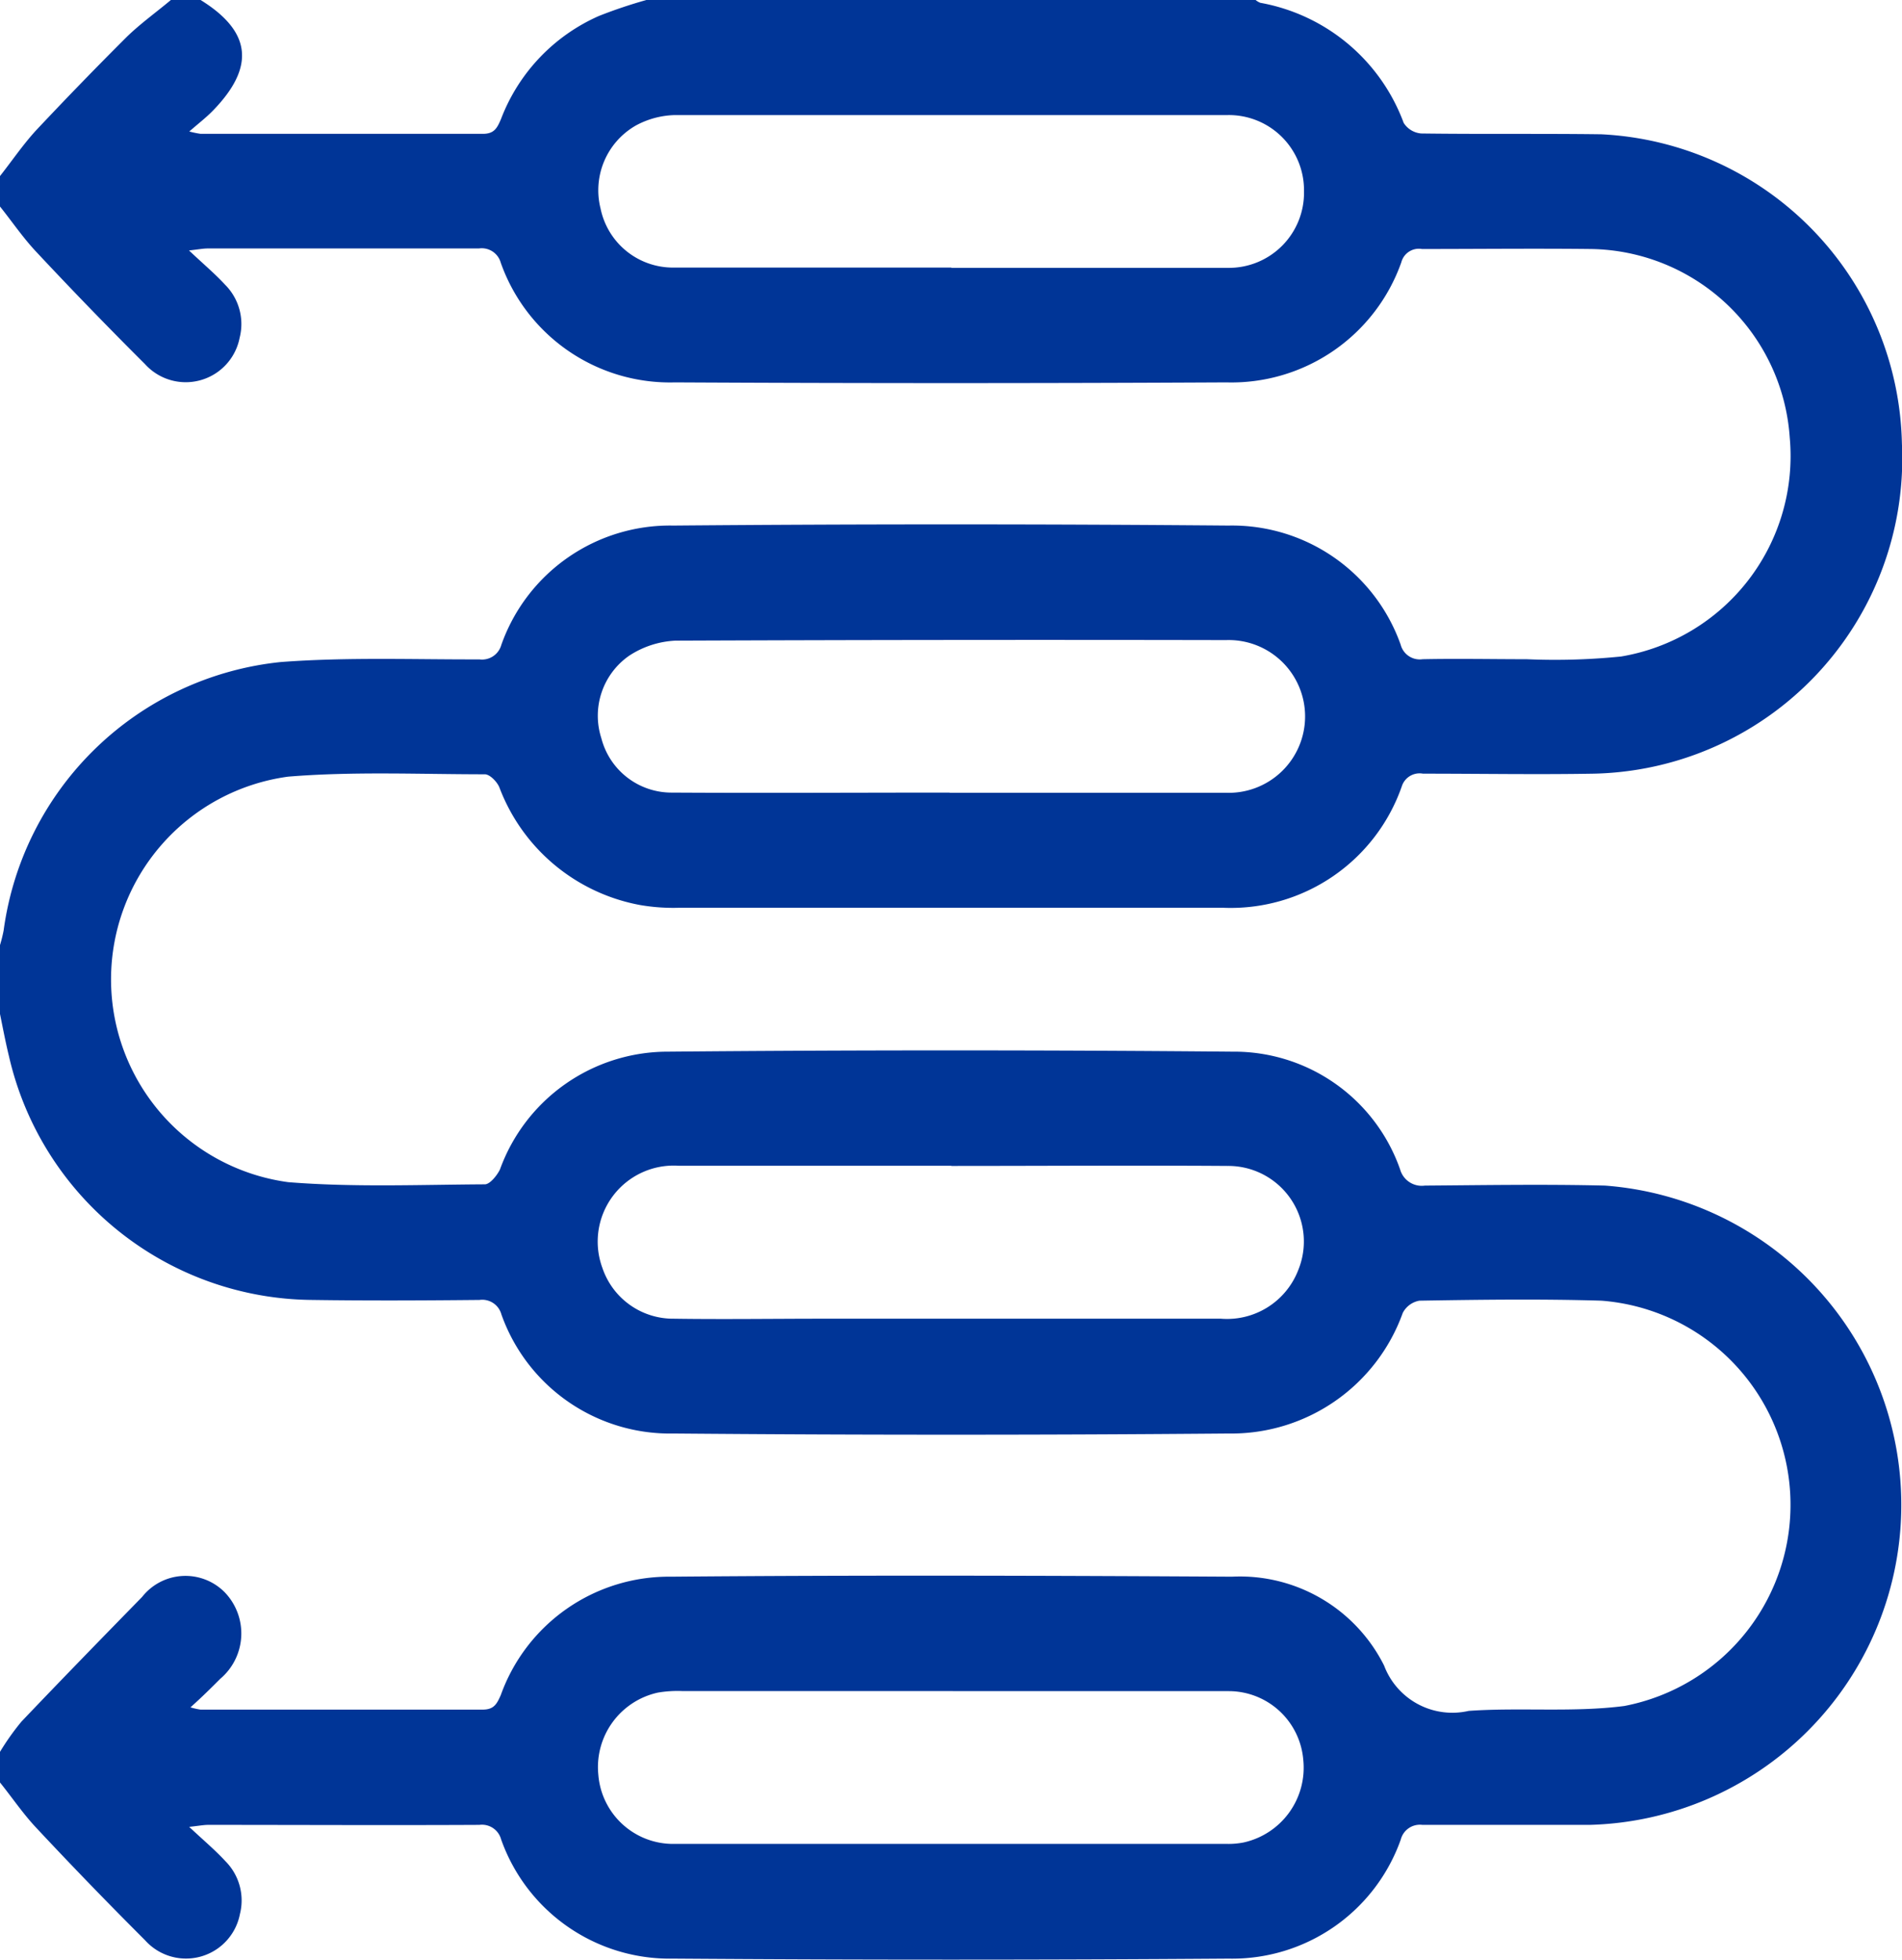 <svg id="Group_686" data-name="Group 686" xmlns="http://www.w3.org/2000/svg" xmlns:xlink="http://www.w3.org/1999/xlink" width="20.992" height="21.627" viewBox="0 0 20.992 21.627">
  <defs>
    <clipPath id="clip-path">
      <rect id="Rectangle_1221" data-name="Rectangle 1221" width="20.992" height="21.627" fill="#003597"/>
    </clipPath>
  </defs>
  <g id="Group_685" data-name="Group 685" clip-path="url(#clip-path)">
    <path id="Path_707" data-name="Path 707" d="M7.134,0h6.724a.185.185,0,0,0,.052.031,2.079,2.079,0,0,1,1.582,1.325.253.253,0,0,0,.194.117c.663.009,1.326,0,1.988.009a3.49,3.49,0,0,1,3.317,3.412,3.48,3.48,0,0,1-3.4,3.644c-.628.011-1.257,0-1.886,0a.206.206,0,0,0-.234.141A2,2,0,0,1,13.5,10.018q-3,0-6.006,0a2.156,2.156,0,0,1-.428-.03,2.06,2.06,0,0,1-1.555-1.3c-.026-.062-.105-.143-.16-.143-.724,0-1.451-.033-2.171.026a2.258,2.258,0,0,0,0,4.475c.72.058,1.447.028,2.171.024.057,0,.136-.1.167-.164a1.97,1.97,0,0,1,1.853-1.3q3.116-.028,6.232,0a1.941,1.941,0,0,1,1.85,1.3.248.248,0,0,0,.273.178c.663-.005,1.326-.016,1.988,0a3.533,3.533,0,0,1-.17,7.055c-.615,0-1.23,0-1.845,0a.218.218,0,0,0-.239.162,1.974,1.974,0,0,1-1.9,1.314q-3.065.022-6.129,0a1.975,1.975,0,0,1-1.9-1.315.219.219,0,0,0-.24-.161c-1,.005-2,0-2.993,0-.05,0-.1.01-.21.022.161.151.289.258.4.379a.613.613,0,0,1,.16.583.606.606,0,0,1-1.048.288q-.611-.61-1.2-1.24c-.145-.154-.265-.332-.4-.5v-.338a2.768,2.768,0,0,1,.237-.334c.44-.462.885-.919,1.331-1.375a.609.609,0,0,1,.912-.052.655.655,0,0,1-.048.954c-.1.1-.2.2-.33.316a.827.827,0,0,0,.11.025c1.038,0,2.077,0,3.115,0,.126,0,.157-.064.2-.16A1.971,1.971,0,0,1,7.407,17.4c2.063-.018,4.126-.012,6.189,0a1.779,1.779,0,0,1,1.68.981.805.805,0,0,0,.934.5c.571-.04,1.152.019,1.717-.054a2.26,2.26,0,0,0-.253-4.473c-.669-.02-1.339-.011-2.008,0a.257.257,0,0,0-.184.135,2.01,2.01,0,0,1-1.921,1.331q-3.063.026-6.127,0a1.975,1.975,0,0,1-1.9-1.314.219.219,0,0,0-.242-.16c-.615.006-1.23.009-1.844,0A3.462,3.462,0,0,1,.1,11.661c-.038-.156-.068-.314-.1-.471v-.76a1.578,1.578,0,0,0,.04-.161A3.442,3.442,0,0,1,3.1,7.306c.727-.055,1.461-.027,2.191-.029a.221.221,0,0,0,.242-.16A1.974,1.974,0,0,1,7.432,5.8q3.063-.026,6.127,0a1.974,1.974,0,0,1,1.9,1.315.218.218,0,0,0,.242.16c.382-.008.765,0,1.148,0a7.254,7.254,0,0,0,1.043-.03,2.243,2.243,0,0,0,1.861-2.416,2.232,2.232,0,0,0-2.194-2.081c-.622-.007-1.243,0-1.865,0a.2.2,0,0,0-.228.147A1.989,1.989,0,0,1,13.535,4.22q-3.043.016-6.086,0A1.981,1.981,0,0,1,5.527,2.9a.218.218,0,0,0-.242-.158c-1,0-1.995,0-2.992,0-.049,0-.1.01-.207.022.16.151.288.258.4.38a.613.613,0,0,1,.159.583A.606.606,0,0,1,1.6,4.018Q.988,3.408.4,2.779c-.145-.154-.265-.331-.4-.5V1.943c.131-.166.251-.343.394-.5Q.889.916,1.4.406C1.553.258,1.725.135,1.886,0h.328c.563.349.606.741.13,1.227-.07.071-.149.132-.255.224a1.089,1.089,0,0,0,.125.026c1.038,0,2.077,0,3.115,0,.127,0,.158-.065.2-.162A2.033,2.033,0,0,1,6.613.175,5.377,5.377,0,0,1,7.134,0M10.5,2.956c1.017,0,2.035,0,3.052,0a.829.829,0,0,0,.84-.846.829.829,0,0,0-.846-.84q-3.052,0-6.1,0a.948.948,0,0,0-.428.115.823.823,0,0,0-.39.915.816.816,0,0,0,.8.653c1.024,0,2.048,0,3.072,0m.019,15.709H7.527a1.293,1.293,0,0,0-.265.017.842.842,0,0,0-.658.91.828.828,0,0,0,.839.76q3.052,0,6.1,0a.865.865,0,0,0,.183-.016.845.845,0,0,0,.658-.911.826.826,0,0,0-.818-.759c-1.017,0-2.035,0-3.052,0m-.034-9.914h0c1.017,0,2.034,0,3.052,0a.843.843,0,1,0,0-1.685Q10.5,7.058,7.457,7.07a1.017,1.017,0,0,0-.514.167.807.807,0,0,0-.306.91.8.8,0,0,0,.775.6c1.024.006,2.048,0,3.072,0m.018,4.118c-1,0-2.007,0-3.011,0a.839.839,0,0,0-.843,1.126.824.824,0,0,0,.79.562c.546.008,1.092,0,1.638,0q2.2,0,4.4,0a.842.842,0,0,0,.851-.533.834.834,0,0,0-.778-1.153c-1.017-.007-2.034,0-3.051,0" fill="#003597"/>
  </g>
</svg>
